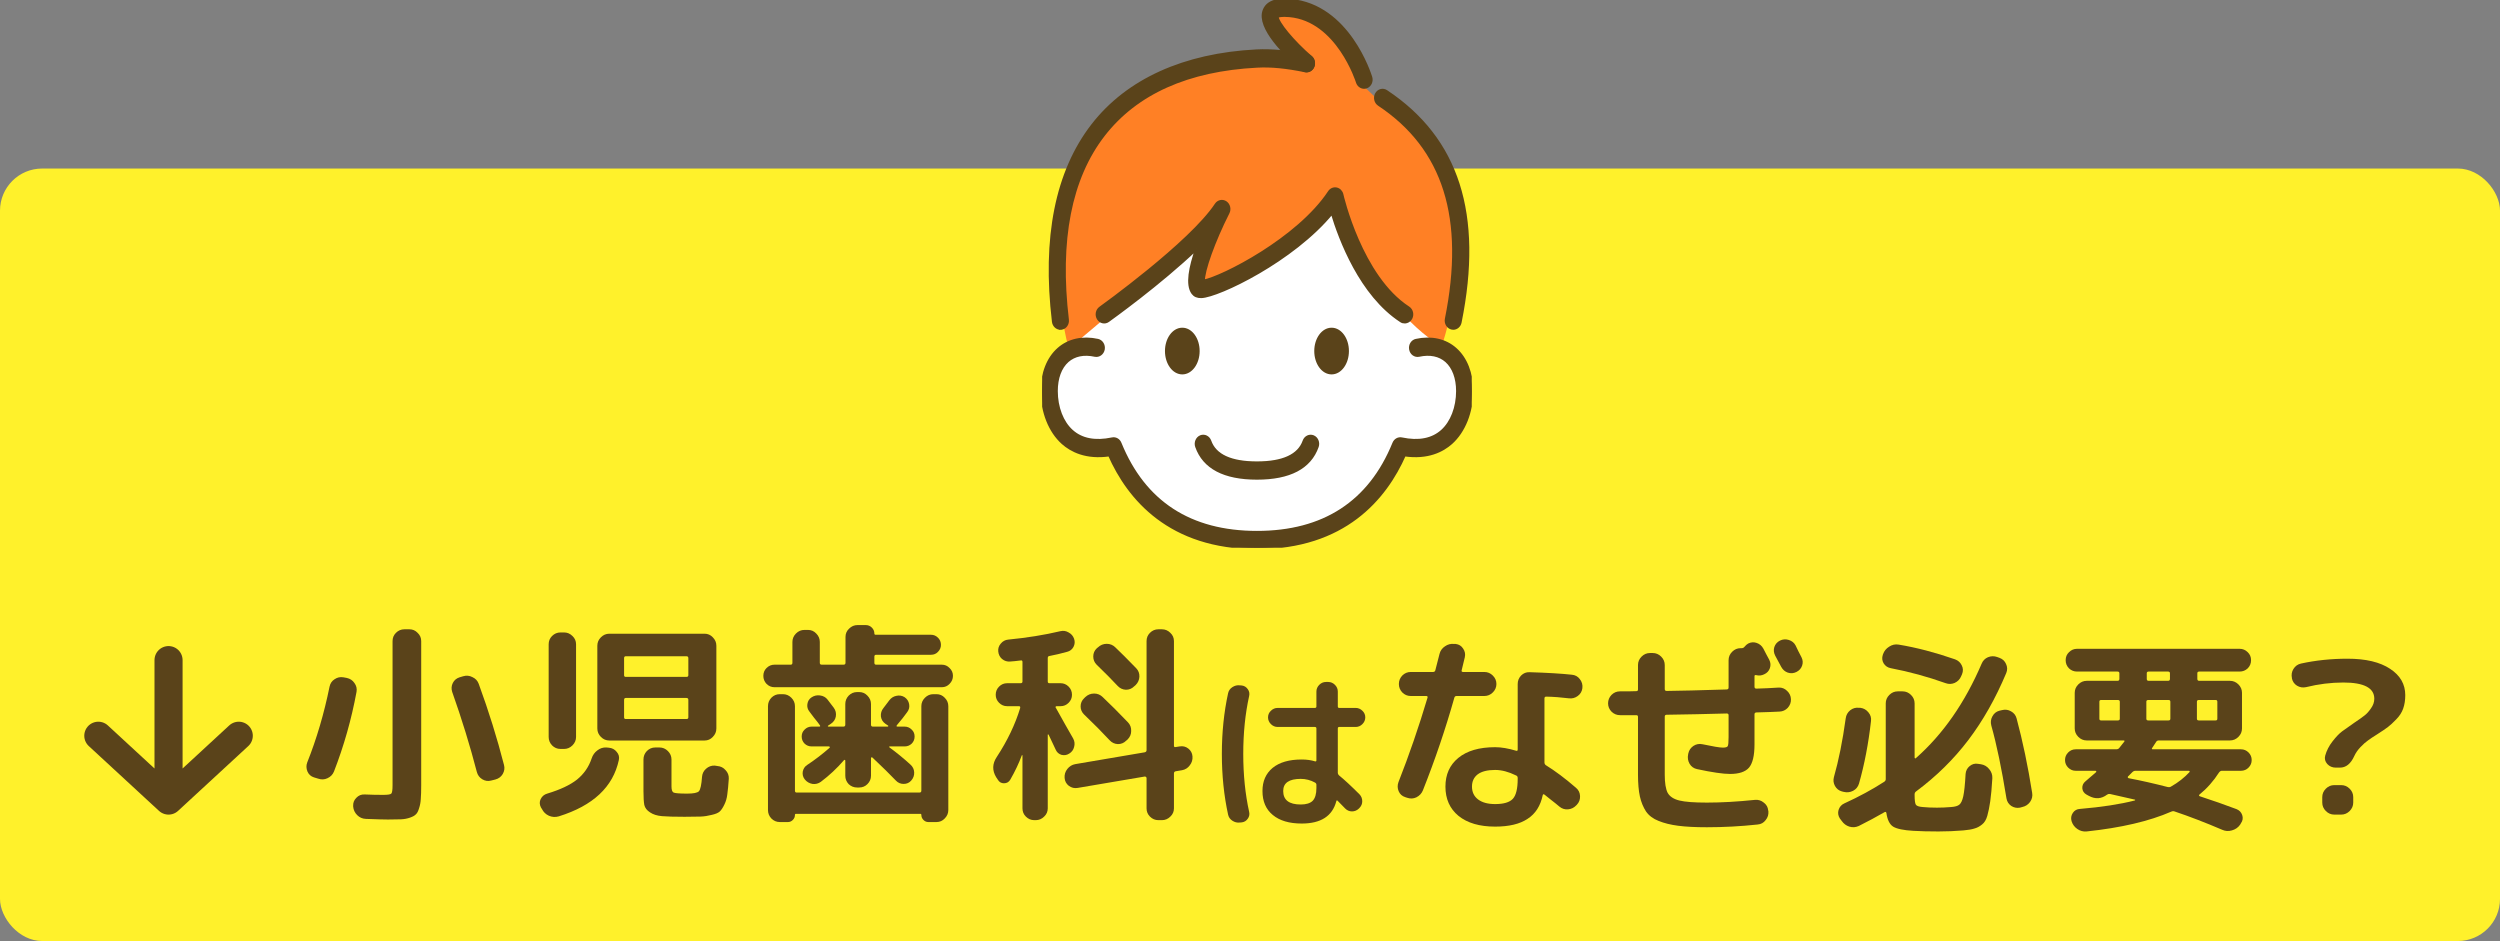 <svg width="178" height="67" viewBox="0 0 178 67" fill="none" xmlns="http://www.w3.org/2000/svg">
<rect x="0" y="0" width="178" height="67" fill="#808080" stroke="none"/>
<rect y="12" width="178" height="55" rx="3" fill="#FFF12B"/>
<path d="M79.58 48.84C79.17 48.4 78.67 47.895 78.08 47.325C77.92 47.165 77.84 46.97 77.84 46.74C77.84 46.51 77.925 46.315 78.095 46.155L78.17 46.095C78.35 45.925 78.56 45.84 78.8 45.84C79.04 45.84 79.245 45.925 79.415 46.095C79.775 46.435 80.27 46.93 80.9 47.58C81.06 47.75 81.135 47.95 81.125 48.18C81.115 48.41 81.025 48.61 80.855 48.78L80.75 48.87C80.59 49.03 80.395 49.11 80.165 49.11C79.935 49.1 79.74 49.01 79.58 48.84ZM77.195 49.71L77.27 49.635C77.45 49.465 77.66 49.38 77.9 49.38C78.14 49.38 78.345 49.465 78.515 49.635C79.035 50.125 79.635 50.725 80.315 51.435C80.475 51.605 80.55 51.81 80.54 52.05C80.54 52.28 80.455 52.48 80.285 52.65L80.18 52.74C80.02 52.9 79.825 52.98 79.595 52.98C79.365 52.97 79.17 52.88 79.01 52.71C78.49 52.15 77.88 51.535 77.18 50.865C77.02 50.705 76.94 50.515 76.94 50.295C76.94 50.065 77.025 49.87 77.195 49.71ZM83.99 53.145C84.22 53.105 84.425 53.155 84.605 53.295C84.785 53.435 84.885 53.62 84.905 53.85C84.925 54.09 84.86 54.305 84.71 54.495C84.57 54.685 84.385 54.8 84.155 54.84L83.705 54.915C83.625 54.935 83.585 54.985 83.585 55.065V57.555C83.585 57.785 83.5 57.98 83.33 58.14C83.16 58.31 82.96 58.395 82.73 58.395H82.475C82.245 58.395 82.045 58.31 81.875 58.14C81.715 57.98 81.635 57.785 81.635 57.555V55.395C81.635 55.365 81.62 55.34 81.59 55.32C81.56 55.29 81.53 55.28 81.5 55.29L76.73 56.1C76.5 56.14 76.29 56.09 76.1 55.95C75.92 55.81 75.82 55.625 75.8 55.395C75.78 55.155 75.845 54.94 75.995 54.75C76.145 54.56 76.335 54.445 76.565 54.405L81.5 53.565C81.59 53.545 81.635 53.495 81.635 53.415V45.645C81.635 45.415 81.715 45.22 81.875 45.06C82.045 44.89 82.245 44.805 82.475 44.805H82.73C82.96 44.805 83.16 44.89 83.33 45.06C83.5 45.22 83.585 45.415 83.585 45.645V53.085C83.585 53.175 83.625 53.21 83.705 53.19L83.99 53.145ZM71.045 55.515L70.925 55.335C70.635 54.855 70.65 54.375 70.97 53.895C71.73 52.735 72.285 51.575 72.635 50.415C72.655 50.325 72.625 50.28 72.545 50.28H71.705C71.485 50.28 71.295 50.2 71.135 50.04C70.975 49.88 70.895 49.69 70.895 49.47C70.895 49.24 70.975 49.045 71.135 48.885C71.295 48.725 71.485 48.645 71.705 48.645H72.665C72.755 48.645 72.8 48.605 72.8 48.525V47.13C72.8 47.04 72.755 47.005 72.665 47.025C72.355 47.065 72.11 47.09 71.93 47.1C71.71 47.12 71.515 47.06 71.345 46.92C71.185 46.78 71.095 46.6 71.075 46.38C71.055 46.17 71.115 45.985 71.255 45.825C71.395 45.655 71.57 45.56 71.78 45.54C73.12 45.41 74.36 45.21 75.5 44.94C75.71 44.89 75.905 44.92 76.085 45.03C76.275 45.13 76.405 45.28 76.475 45.48C76.545 45.68 76.53 45.875 76.43 46.065C76.33 46.245 76.18 46.36 75.98 46.41C75.55 46.53 75.125 46.63 74.705 46.71C74.635 46.72 74.6 46.77 74.6 46.86V48.525C74.6 48.605 74.64 48.645 74.72 48.645H75.515C75.735 48.645 75.925 48.725 76.085 48.885C76.245 49.045 76.325 49.24 76.325 49.47C76.325 49.69 76.245 49.88 76.085 50.04C75.925 50.2 75.735 50.28 75.515 50.28H75.23C75.2 50.28 75.175 50.295 75.155 50.325C75.145 50.345 75.15 50.365 75.17 50.385C75.34 50.685 75.575 51.105 75.875 51.645C76.175 52.175 76.355 52.49 76.415 52.59C76.515 52.78 76.535 52.98 76.475 53.19C76.425 53.39 76.31 53.545 76.13 53.655C75.96 53.765 75.775 53.795 75.575 53.745C75.385 53.685 75.25 53.565 75.17 53.385C74.95 52.905 74.78 52.545 74.66 52.305C74.65 52.295 74.635 52.29 74.615 52.29C74.605 52.29 74.6 52.295 74.6 52.305V57.555C74.6 57.785 74.515 57.98 74.345 58.14C74.175 58.31 73.975 58.395 73.745 58.395H73.64C73.41 58.395 73.21 58.31 73.04 58.14C72.88 57.98 72.8 57.785 72.8 57.555V53.775C72.79 53.765 72.775 53.765 72.755 53.775C72.545 54.345 72.27 54.925 71.93 55.515C71.83 55.685 71.68 55.77 71.48 55.77C71.29 55.77 71.145 55.685 71.045 55.515Z" fill="#5A431A"/>
<path d="M55.145 48.93C54.925 48.93 54.735 48.85 54.575 48.69C54.425 48.53 54.35 48.34 54.35 48.12C54.35 47.9 54.425 47.715 54.575 47.565C54.735 47.405 54.925 47.325 55.145 47.325H56.3C56.38 47.325 56.42 47.28 56.42 47.19V45.705C56.42 45.475 56.505 45.275 56.675 45.105C56.845 44.935 57.045 44.85 57.275 44.85H57.53C57.76 44.85 57.955 44.935 58.115 45.105C58.285 45.275 58.37 45.475 58.37 45.705V47.19C58.37 47.28 58.415 47.325 58.505 47.325H60.065C60.155 47.325 60.2 47.28 60.2 47.19V45.345C60.2 45.115 60.285 44.92 60.455 44.76C60.625 44.59 60.825 44.505 61.055 44.505H61.64C61.81 44.505 61.955 44.565 62.075 44.685C62.195 44.805 62.255 44.945 62.255 45.105C62.255 45.165 62.285 45.195 62.345 45.195H66.29C66.48 45.195 66.645 45.265 66.785 45.405C66.925 45.545 66.995 45.715 66.995 45.915C66.995 46.105 66.925 46.27 66.785 46.41C66.655 46.55 66.49 46.62 66.29 46.62H62.375C62.295 46.62 62.255 46.665 62.255 46.755V47.19C62.255 47.28 62.295 47.325 62.375 47.325H67.055C67.275 47.325 67.46 47.405 67.61 47.565C67.77 47.715 67.85 47.9 67.85 48.12C67.85 48.34 67.77 48.53 67.61 48.69C67.46 48.85 67.275 48.93 67.055 48.93H55.145ZM55.745 49.425C55.975 49.425 56.175 49.51 56.345 49.68C56.515 49.85 56.6 50.05 56.6 50.28V56.295C56.6 56.385 56.64 56.43 56.72 56.43H65.465C65.555 56.43 65.6 56.385 65.6 56.295V50.28C65.6 50.05 65.685 49.85 65.855 49.68C66.025 49.51 66.225 49.425 66.455 49.425H66.68C66.91 49.425 67.105 49.51 67.265 49.68C67.435 49.85 67.52 50.05 67.52 50.28V57.675C67.52 57.905 67.435 58.105 67.265 58.275C67.105 58.445 66.91 58.53 66.68 58.53H66.095C65.965 58.53 65.85 58.48 65.75 58.38C65.65 58.28 65.6 58.16 65.6 58.02C65.6 57.97 65.575 57.945 65.525 57.945H56.675C56.625 57.945 56.6 57.97 56.6 58.02C56.6 58.16 56.55 58.28 56.45 58.38C56.35 58.48 56.235 58.53 56.105 58.53H55.52C55.29 58.53 55.09 58.445 54.92 58.275C54.76 58.105 54.68 57.905 54.68 57.675V50.28C54.68 50.05 54.76 49.85 54.92 49.68C55.09 49.51 55.29 49.425 55.52 49.425H55.745ZM58.325 51.735C58.405 51.735 58.42 51.7 58.37 51.63C58.28 51.5 58.14 51.32 57.95 51.09C57.77 50.85 57.665 50.71 57.635 50.67C57.505 50.51 57.455 50.33 57.485 50.13C57.515 49.92 57.615 49.76 57.785 49.65C57.965 49.53 58.165 49.485 58.385 49.515C58.615 49.545 58.795 49.645 58.925 49.815C58.985 49.885 59.065 49.99 59.165 50.13C59.275 50.27 59.34 50.355 59.36 50.385C59.5 50.575 59.55 50.785 59.51 51.015C59.47 51.235 59.35 51.41 59.15 51.54L58.97 51.66C58.95 51.67 58.94 51.685 58.94 51.705C58.95 51.725 58.965 51.735 58.985 51.735H60.05C60.14 51.735 60.185 51.69 60.185 51.6V50.13C60.185 49.9 60.265 49.7 60.425 49.53C60.595 49.36 60.795 49.275 61.025 49.275H61.175C61.405 49.275 61.6 49.36 61.76 49.53C61.93 49.7 62.015 49.9 62.015 50.13V51.6C62.015 51.69 62.06 51.735 62.15 51.735H63.2C63.22 51.735 63.235 51.725 63.245 51.705C63.255 51.685 63.25 51.67 63.23 51.66L63.05 51.54C62.86 51.41 62.75 51.235 62.72 51.015C62.7 50.785 62.76 50.585 62.9 50.415C62.92 50.385 63.06 50.2 63.32 49.86C63.45 49.69 63.615 49.585 63.815 49.545C64.025 49.495 64.22 49.525 64.4 49.635C64.58 49.755 64.69 49.92 64.73 50.13C64.77 50.34 64.725 50.53 64.595 50.7C64.405 50.97 64.16 51.28 63.86 51.63C63.81 51.7 63.825 51.735 63.905 51.735H64.415C64.605 51.735 64.77 51.805 64.91 51.945C65.05 52.075 65.12 52.24 65.12 52.44C65.12 52.64 65.05 52.81 64.91 52.95C64.77 53.08 64.605 53.145 64.415 53.145H63.35C63.33 53.145 63.315 53.155 63.305 53.175C63.305 53.185 63.315 53.2 63.335 53.22C63.855 53.6 64.35 54.005 64.82 54.435C64.99 54.585 65.08 54.77 65.09 54.99C65.1 55.21 65.03 55.405 64.88 55.575C64.74 55.735 64.56 55.815 64.34 55.815C64.12 55.815 63.935 55.735 63.785 55.575C63.385 55.155 62.83 54.61 62.12 53.94C62.1 53.92 62.075 53.915 62.045 53.925C62.025 53.935 62.015 53.95 62.015 53.97V55.23C62.015 55.46 61.93 55.66 61.76 55.83C61.6 55.99 61.405 56.07 61.175 56.07H61.025C60.795 56.07 60.595 55.99 60.425 55.83C60.265 55.66 60.185 55.46 60.185 55.23V54.15C60.185 54.13 60.17 54.115 60.14 54.105C60.12 54.095 60.105 54.1 60.095 54.12C59.595 54.7 59.045 55.215 58.445 55.665C58.265 55.795 58.065 55.845 57.845 55.815C57.625 55.775 57.445 55.67 57.305 55.5C57.175 55.34 57.125 55.155 57.155 54.945C57.195 54.735 57.3 54.575 57.47 54.465C58.03 54.095 58.565 53.685 59.075 53.235C59.095 53.195 59.08 53.165 59.03 53.145H57.785C57.595 53.145 57.43 53.08 57.29 52.95C57.15 52.81 57.08 52.64 57.08 52.44C57.08 52.24 57.15 52.075 57.29 51.945C57.43 51.805 57.595 51.735 57.785 51.735H58.325Z" fill="#5A431A"/>
<path d="M38.585 57.6L38.51 57.48C38.41 57.28 38.405 57.085 38.495 56.895C38.595 56.695 38.75 56.565 38.96 56.505C39.89 56.225 40.6 55.89 41.09 55.5C41.58 55.1 41.925 54.6 42.125 54C42.205 53.76 42.34 53.57 42.53 53.43C42.72 53.28 42.93 53.21 43.16 53.22L43.34 53.235C43.58 53.255 43.77 53.355 43.91 53.535C44.06 53.705 44.11 53.9 44.06 54.12C43.65 56.03 42.225 57.365 39.785 58.125C39.545 58.195 39.31 58.18 39.08 58.08C38.86 57.98 38.695 57.82 38.585 57.6ZM51.08 54.54C51.32 54.56 51.515 54.66 51.665 54.84C51.825 55.01 51.9 55.21 51.89 55.44C51.86 55.9 51.825 56.27 51.785 56.55C51.755 56.82 51.685 57.065 51.575 57.285C51.465 57.515 51.355 57.68 51.245 57.78C51.135 57.88 50.945 57.96 50.675 58.02C50.405 58.09 50.14 58.13 49.88 58.14C49.62 58.15 49.24 58.155 48.74 58.155C48.02 58.155 47.485 58.14 47.135 58.11C46.785 58.08 46.5 57.99 46.28 57.84C46.06 57.7 45.925 57.525 45.875 57.315C45.835 57.105 45.815 56.78 45.815 56.34V54.075C45.815 53.845 45.895 53.645 46.055 53.475C46.225 53.305 46.425 53.22 46.655 53.22H46.955C47.185 53.22 47.385 53.305 47.555 53.475C47.725 53.645 47.81 53.845 47.81 54.075V55.995C47.81 56.235 47.86 56.38 47.96 56.43C48.07 56.48 48.395 56.505 48.935 56.505C49.375 56.505 49.65 56.45 49.76 56.34C49.87 56.22 49.945 55.875 49.985 55.305C50.005 55.075 50.1 54.885 50.27 54.735C50.45 54.575 50.655 54.5 50.885 54.51L51.08 54.54ZM39.905 45.03H40.16C40.39 45.03 40.59 45.115 40.76 45.285C40.93 45.445 41.015 45.64 41.015 45.87V52.47C41.015 52.7 40.93 52.9 40.76 53.07C40.59 53.24 40.39 53.325 40.16 53.325H39.905C39.675 53.325 39.475 53.24 39.305 53.07C39.145 52.9 39.065 52.7 39.065 52.47V45.87C39.065 45.64 39.145 45.445 39.305 45.285C39.475 45.115 39.675 45.03 39.905 45.03ZM51.005 51.87C51.005 52.1 50.92 52.3 50.75 52.47C50.59 52.64 50.395 52.725 50.165 52.725H44.435H43.385C43.155 52.725 42.955 52.64 42.785 52.47C42.615 52.3 42.53 52.1 42.53 51.87V45.975C42.53 45.745 42.615 45.545 42.785 45.375C42.955 45.205 43.155 45.12 43.385 45.12H50.165C50.395 45.12 50.59 45.205 50.75 45.375C50.92 45.545 51.005 45.745 51.005 45.975V51.87ZM49.01 51.075V49.83C49.01 49.74 48.965 49.695 48.875 49.695H44.555C44.475 49.695 44.435 49.74 44.435 49.83V51.075C44.435 51.155 44.475 51.195 44.555 51.195H48.875C48.965 51.195 49.01 51.155 49.01 51.075ZM49.01 48.075V46.86C49.01 46.77 48.965 46.725 48.875 46.725H44.555C44.475 46.725 44.435 46.77 44.435 46.86V48.075C44.435 48.155 44.475 48.195 44.555 48.195H48.875C48.965 48.195 49.01 48.155 49.01 48.075Z" fill="#5A431A"/>
<path d="M29.15 44.805C29.38 44.805 29.575 44.89 29.735 45.06C29.905 45.22 29.99 45.415 29.99 45.645V55.905C29.99 56.315 29.98 56.64 29.96 56.88C29.95 57.11 29.91 57.33 29.84 57.54C29.78 57.75 29.705 57.895 29.615 57.975C29.535 58.065 29.395 58.145 29.195 58.215C28.995 58.285 28.78 58.325 28.55 58.335C28.33 58.345 28.02 58.35 27.62 58.35C27.34 58.35 26.815 58.335 26.045 58.305C25.805 58.295 25.6 58.205 25.43 58.035C25.26 57.865 25.165 57.66 25.145 57.42V57.375C25.135 57.155 25.21 56.965 25.37 56.805C25.53 56.635 25.725 56.555 25.955 56.565C26.405 56.585 26.845 56.595 27.275 56.595C27.605 56.595 27.8 56.565 27.86 56.505C27.92 56.445 27.95 56.245 27.95 55.905V45.645C27.95 45.415 28.03 45.22 28.19 45.06C28.36 44.89 28.56 44.805 28.79 44.805H29.15ZM22.355 55.35C22.135 55.28 21.98 55.14 21.89 54.93C21.8 54.71 21.795 54.495 21.875 54.285C22.545 52.605 23.075 50.805 23.465 48.885C23.515 48.655 23.635 48.48 23.825 48.36C24.015 48.23 24.225 48.185 24.455 48.225L24.695 48.27C24.925 48.32 25.105 48.44 25.235 48.63C25.375 48.82 25.425 49.03 25.385 49.26C25.025 51.21 24.49 53.1 23.78 54.93C23.69 55.15 23.535 55.31 23.315 55.41C23.105 55.51 22.885 55.52 22.655 55.44L22.355 55.35ZM33.95 54.96C33.47 53.11 32.885 51.21 32.195 49.26C32.125 49.04 32.14 48.83 32.24 48.63C32.34 48.43 32.5 48.295 32.72 48.225L32.975 48.15C33.205 48.08 33.425 48.1 33.635 48.21C33.855 48.31 34.005 48.47 34.085 48.69C34.795 50.63 35.395 52.555 35.885 54.465C35.945 54.685 35.915 54.9 35.795 55.11C35.675 55.31 35.5 55.44 35.27 55.5L34.97 55.575C34.75 55.635 34.54 55.605 34.34 55.485C34.14 55.365 34.01 55.19 33.95 54.96Z" fill="#5A431A"/>
<path d="M163.185 48.31V48.28C163.135 48.05 163.17 47.835 163.29 47.635C163.42 47.425 163.6 47.295 163.83 47.245C164.88 47.015 165.985 46.9 167.145 46.9C168.445 46.9 169.455 47.14 170.175 47.62C170.895 48.09 171.255 48.715 171.255 49.495C171.255 49.855 171.205 50.175 171.105 50.455C171.005 50.735 170.84 50.99 170.61 51.22C170.39 51.45 170.195 51.63 170.025 51.76C169.855 51.89 169.605 52.06 169.275 52.27C168.985 52.45 168.76 52.6 168.6 52.72C168.44 52.83 168.26 52.99 168.06 53.2C167.87 53.4 167.725 53.61 167.625 53.83C167.375 54.38 167.035 54.655 166.605 54.655H166.305C166.065 54.655 165.865 54.57 165.705 54.4C165.545 54.22 165.495 54.02 165.555 53.8C165.655 53.44 165.83 53.1 166.08 52.78C166.33 52.46 166.555 52.225 166.755 52.075C166.955 51.925 167.245 51.72 167.625 51.46C167.955 51.24 168.195 51.07 168.345 50.95C168.505 50.83 168.66 50.66 168.81 50.44C168.97 50.22 169.05 49.99 169.05 49.75C169.05 48.98 168.315 48.595 166.845 48.595C165.965 48.595 165.08 48.705 164.19 48.925C163.96 48.975 163.745 48.94 163.545 48.82C163.355 48.7 163.235 48.53 163.185 48.31ZM166.2 55.9H166.695C166.925 55.9 167.125 55.985 167.295 56.155C167.465 56.325 167.55 56.525 167.55 56.755V57.145C167.55 57.375 167.465 57.575 167.295 57.745C167.125 57.915 166.925 58 166.695 58H166.2C165.97 58 165.77 57.915 165.6 57.745C165.43 57.575 165.345 57.375 165.345 57.145V56.755C165.345 56.525 165.43 56.325 165.6 56.155C165.77 55.985 165.97 55.9 166.2 55.9Z" fill="#5A431A"/>
<path d="M150.9 53.245C150.94 53.195 150.995 53.125 151.065 53.035C151.145 52.935 151.205 52.86 151.245 52.81C151.285 52.75 151.27 52.72 151.2 52.72H149.475H148.575C148.345 52.72 148.145 52.635 147.975 52.465C147.805 52.295 147.72 52.095 147.72 51.865V49.33C147.72 49.1 147.805 48.9 147.975 48.73C148.145 48.56 148.345 48.475 148.575 48.475H150.765C150.855 48.475 150.9 48.43 150.9 48.34V47.935C150.9 47.855 150.855 47.815 150.765 47.815H147.885C147.665 47.815 147.475 47.74 147.315 47.59C147.155 47.43 147.075 47.235 147.075 47.005C147.075 46.775 147.155 46.585 147.315 46.435C147.475 46.275 147.665 46.195 147.885 46.195H159.465C159.685 46.195 159.875 46.275 160.035 46.435C160.195 46.585 160.275 46.775 160.275 47.005C160.275 47.235 160.195 47.43 160.035 47.59C159.875 47.74 159.685 47.815 159.465 47.815H156.585C156.495 47.815 156.45 47.855 156.45 47.935V48.34C156.45 48.43 156.495 48.475 156.585 48.475H158.775C159.005 48.475 159.205 48.56 159.375 48.73C159.545 48.9 159.63 49.1 159.63 49.33V51.865C159.63 52.095 159.545 52.295 159.375 52.465C159.205 52.635 159.005 52.72 158.775 52.72H153.705C153.625 52.72 153.565 52.75 153.525 52.81C153.445 52.94 153.35 53.085 153.24 53.245C153.19 53.315 153.205 53.35 153.285 53.35H159.555C159.765 53.35 159.945 53.425 160.095 53.575C160.245 53.725 160.32 53.905 160.32 54.115C160.32 54.325 160.245 54.505 160.095 54.655C159.945 54.805 159.765 54.88 159.555 54.88H158.19C158.12 54.88 158.055 54.92 157.995 55C157.605 55.61 157.14 56.135 156.6 56.575C156.58 56.585 156.57 56.605 156.57 56.635C156.58 56.665 156.6 56.685 156.63 56.695C157.55 56.995 158.42 57.3 159.24 57.61C159.44 57.69 159.575 57.83 159.645 58.03C159.715 58.24 159.685 58.435 159.555 58.615L159.495 58.72C159.355 58.92 159.16 59.055 158.91 59.125C158.67 59.195 158.44 59.18 158.22 59.08C157.03 58.57 155.9 58.135 154.83 57.775C154.76 57.745 154.68 57.75 154.59 57.79C153.03 58.47 151.02 58.94 148.56 59.2C148.32 59.22 148.1 59.16 147.9 59.02C147.7 58.88 147.565 58.695 147.495 58.465C147.435 58.255 147.465 58.06 147.585 57.88C147.705 57.7 147.875 57.605 148.095 57.595C149.635 57.465 150.935 57.265 151.995 56.995C152.035 56.975 152.04 56.955 152.01 56.935C151.77 56.875 151.175 56.74 150.225 56.53C150.155 56.52 150.09 56.535 150.03 56.575C149.62 56.885 149.185 56.915 148.725 56.665L148.56 56.575C148.38 56.475 148.28 56.325 148.26 56.125C148.25 55.925 148.325 55.76 148.485 55.63C148.815 55.35 149.07 55.13 149.25 54.97C149.27 54.93 149.255 54.9 149.205 54.88H147.795C147.585 54.88 147.405 54.805 147.255 54.655C147.105 54.505 147.03 54.325 147.03 54.115C147.03 53.905 147.105 53.725 147.255 53.575C147.405 53.425 147.585 53.35 147.795 53.35H150.675C150.775 53.35 150.85 53.315 150.9 53.245ZM150.93 51.175V49.96C150.93 49.88 150.885 49.84 150.795 49.84H149.595C149.515 49.84 149.475 49.88 149.475 49.96V51.175C149.475 51.255 149.515 51.295 149.595 51.295H150.795C150.885 51.295 150.93 51.255 150.93 51.175ZM156.42 49.96V51.175C156.42 51.255 156.465 51.295 156.555 51.295H157.755C157.835 51.295 157.875 51.255 157.875 51.175V49.96C157.875 49.88 157.835 49.84 157.755 49.84H156.555C156.465 49.84 156.42 49.88 156.42 49.96ZM152.85 47.935V48.34C152.85 48.43 152.895 48.475 152.985 48.475H154.365C154.455 48.475 154.5 48.43 154.5 48.34V47.935C154.5 47.855 154.455 47.815 154.365 47.815H152.985C152.895 47.815 152.85 47.855 152.85 47.935ZM152.82 49.96V51.175C152.82 51.255 152.865 51.295 152.955 51.295H154.395C154.485 51.295 154.53 51.255 154.53 51.175V49.96C154.53 49.88 154.485 49.84 154.395 49.84H152.955C152.865 49.84 152.82 49.88 152.82 49.96ZM151.515 55.285C151.495 55.305 151.49 55.33 151.5 55.36C151.51 55.38 151.525 55.395 151.545 55.405C152.435 55.575 153.365 55.785 154.335 56.035C154.435 56.055 154.515 56.045 154.575 56.005C155.085 55.715 155.525 55.37 155.895 54.97C155.915 54.95 155.915 54.93 155.895 54.91C155.885 54.89 155.87 54.88 155.85 54.88H152.04C151.96 54.88 151.885 54.915 151.815 54.985L151.515 55.285Z" fill="#5A431A"/>
<path d="M134.625 47.575C134.405 47.535 134.235 47.42 134.115 47.23C134.005 47.04 133.985 46.84 134.055 46.63L134.07 46.585C134.15 46.355 134.295 46.175 134.505 46.045C134.715 45.905 134.94 45.855 135.18 45.895C136.45 46.105 137.79 46.455 139.2 46.945C139.42 47.025 139.58 47.17 139.68 47.38C139.78 47.58 139.785 47.79 139.695 48.01L139.635 48.145C139.545 48.365 139.39 48.525 139.17 48.625C138.96 48.715 138.745 48.72 138.525 48.64C137.235 48.18 135.935 47.825 134.625 47.575ZM131.145 56.35C130.925 56.29 130.76 56.16 130.65 55.96C130.54 55.76 130.515 55.55 130.575 55.33C130.915 54.14 131.195 52.745 131.415 51.145C131.445 50.915 131.55 50.725 131.73 50.575C131.92 50.425 132.13 50.365 132.36 50.395H132.45C132.69 50.425 132.885 50.535 133.035 50.725C133.185 50.905 133.245 51.11 133.215 51.34C133.035 52.94 132.75 54.425 132.36 55.795C132.29 56.025 132.15 56.195 131.94 56.305C131.73 56.415 131.505 56.44 131.265 56.38L131.145 56.35ZM141.855 55.405C141.815 56.085 141.765 56.635 141.705 57.055C141.645 57.465 141.575 57.81 141.495 58.09C141.415 58.37 141.29 58.575 141.12 58.705C140.95 58.845 140.77 58.94 140.58 58.99C140.4 59.05 140.14 59.095 139.8 59.125C139.2 59.175 138.605 59.2 138.015 59.2C137.335 59.2 136.74 59.185 136.23 59.155C135.53 59.115 135.05 59.015 134.79 58.855C134.54 58.695 134.38 58.37 134.31 57.88C134.29 57.81 134.25 57.79 134.19 57.82C133.6 58.16 132.985 58.49 132.345 58.81C132.125 58.91 131.9 58.925 131.67 58.855C131.45 58.785 131.27 58.65 131.13 58.45L130.995 58.27C130.875 58.08 130.845 57.88 130.905 57.67C130.975 57.45 131.11 57.295 131.31 57.205C132.36 56.725 133.31 56.21 134.16 55.66C134.23 55.61 134.265 55.55 134.265 55.48V50.08C134.265 49.85 134.35 49.65 134.52 49.48C134.69 49.31 134.89 49.225 135.12 49.225H135.465C135.695 49.225 135.895 49.31 136.065 49.48C136.235 49.65 136.32 49.85 136.32 50.08V53.935C136.32 53.955 136.33 53.975 136.35 53.995C136.38 54.005 136.4 54 136.41 53.98C138.34 52.28 139.9 50.04 141.09 47.26C141.18 47.04 141.33 46.885 141.54 46.795C141.76 46.705 141.98 46.7 142.2 46.78L142.365 46.84C142.585 46.92 142.74 47.065 142.83 47.275C142.93 47.485 142.935 47.7 142.845 47.92C142.085 49.73 141.185 51.32 140.145 52.69C139.105 54.06 137.865 55.28 136.425 56.35C136.355 56.4 136.32 56.47 136.32 56.56V56.605C136.32 56.975 136.35 57.205 136.41 57.295C136.47 57.385 136.63 57.44 136.89 57.46C137.19 57.49 137.53 57.505 137.91 57.505C138.23 57.505 138.57 57.49 138.93 57.46C139.2 57.44 139.39 57.385 139.5 57.295C139.62 57.205 139.715 57.005 139.785 56.695C139.855 56.375 139.91 55.845 139.95 55.105C139.97 54.875 140.065 54.69 140.235 54.55C140.415 54.4 140.615 54.345 140.835 54.385L141.045 54.415C141.285 54.455 141.48 54.57 141.63 54.76C141.79 54.95 141.865 55.165 141.855 55.405ZM142.545 50.56C142.775 50.5 142.99 50.53 143.19 50.65C143.39 50.76 143.52 50.925 143.58 51.145C144.02 52.785 144.39 54.555 144.69 56.455C144.73 56.685 144.68 56.9 144.54 57.1C144.4 57.29 144.215 57.41 143.985 57.46L143.82 57.505C143.6 57.545 143.395 57.505 143.205 57.385C143.015 57.255 142.9 57.075 142.86 56.845C142.52 54.735 142.16 53.005 141.78 51.655C141.72 51.425 141.745 51.21 141.855 51.01C141.965 50.8 142.13 50.665 142.35 50.605L142.545 50.56Z" fill="#5A431A"/>
<path d="M115.35 50.92C115.12 50.92 114.92 50.84 114.75 50.68C114.58 50.51 114.495 50.31 114.495 50.08C114.495 49.85 114.575 49.65 114.735 49.48C114.905 49.31 115.105 49.225 115.335 49.225C115.465 49.225 115.66 49.225 115.92 49.225C116.18 49.215 116.375 49.21 116.505 49.21C116.585 49.21 116.625 49.17 116.625 49.09V47.35C116.625 47.12 116.71 46.92 116.88 46.75C117.05 46.58 117.25 46.495 117.48 46.495H117.675C117.905 46.495 118.105 46.58 118.275 46.75C118.445 46.92 118.53 47.12 118.53 47.35V49.06C118.53 49.15 118.575 49.195 118.665 49.195C119.605 49.185 121.025 49.15 122.925 49.09C123.025 49.09 123.075 49.045 123.075 48.955V47.005C123.075 46.775 123.16 46.575 123.33 46.405C123.5 46.235 123.7 46.15 123.93 46.15H124.005C124.085 46.15 124.15 46.12 124.2 46.06C124.29 45.95 124.38 45.87 124.47 45.82C124.67 45.72 124.87 45.705 125.07 45.775C125.28 45.845 125.44 45.98 125.55 46.18C125.6 46.27 125.67 46.405 125.76 46.585C125.85 46.755 125.92 46.885 125.97 46.975C126.07 47.175 126.085 47.375 126.015 47.575C125.945 47.775 125.81 47.92 125.61 48.01C125.43 48.1 125.24 48.12 125.04 48.07C124.96 48.05 124.92 48.075 124.92 48.145V48.895C124.92 48.985 124.965 49.03 125.055 49.03C125.235 49.03 125.5 49.02 125.85 49C126.2 48.98 126.465 48.965 126.645 48.955C126.875 48.945 127.075 49.025 127.245 49.195C127.415 49.355 127.505 49.55 127.515 49.78C127.525 50.01 127.45 50.215 127.29 50.395C127.13 50.565 126.935 50.655 126.705 50.665C126.355 50.685 125.81 50.705 125.07 50.725C124.97 50.725 124.92 50.77 124.92 50.86V53.005C124.92 53.795 124.79 54.345 124.53 54.655C124.27 54.955 123.82 55.105 123.18 55.105C122.68 55.105 121.895 54.99 120.825 54.76C120.595 54.71 120.42 54.585 120.3 54.385C120.18 54.175 120.145 53.95 120.195 53.71L120.21 53.635C120.26 53.415 120.38 53.24 120.57 53.11C120.77 52.98 120.985 52.94 121.215 52.99C121.965 53.15 122.45 53.23 122.67 53.23C122.86 53.23 122.975 53.195 123.015 53.125C123.055 53.055 123.075 52.84 123.075 52.48V50.92C123.075 50.84 123.03 50.8 122.94 50.8C121.51 50.84 120.085 50.87 118.665 50.89C118.575 50.89 118.53 50.935 118.53 51.025V55.15C118.53 55.75 118.6 56.185 118.74 56.455C118.89 56.715 119.165 56.895 119.565 56.995C119.965 57.095 120.62 57.145 121.53 57.145C122.57 57.145 123.715 57.08 124.965 56.95C125.195 56.93 125.4 56.995 125.58 57.145C125.77 57.285 125.875 57.47 125.895 57.7L125.91 57.76C125.93 58 125.865 58.21 125.715 58.39C125.575 58.58 125.385 58.685 125.145 58.705C123.945 58.835 122.74 58.9 121.53 58.9C120.71 58.9 120.03 58.865 119.49 58.795C118.95 58.725 118.485 58.61 118.095 58.45C117.705 58.3 117.405 58.075 117.195 57.775C116.995 57.465 116.85 57.11 116.76 56.71C116.67 56.3 116.625 55.78 116.625 55.15V51.04C116.625 50.96 116.585 50.92 116.505 50.92H115.35ZM127.845 45.955C127.895 46.055 127.965 46.2 128.055 46.39C128.155 46.58 128.225 46.715 128.265 46.795C128.365 46.995 128.38 47.195 128.31 47.395C128.24 47.595 128.105 47.745 127.905 47.845C127.705 47.945 127.5 47.96 127.29 47.89C127.09 47.82 126.935 47.685 126.825 47.485C126.735 47.305 126.59 47.035 126.39 46.675C126.29 46.475 126.27 46.275 126.33 46.075C126.4 45.865 126.535 45.71 126.735 45.61C126.935 45.51 127.145 45.495 127.365 45.565C127.585 45.635 127.745 45.765 127.845 45.955Z" fill="#5A431A"/>
<path d="M108.06 55.45V55.39C108.06 55.3 108.02 55.24 107.94 55.21C107.41 54.95 106.915 54.82 106.455 54.82C105.905 54.82 105.49 54.925 105.21 55.135C104.94 55.345 104.805 55.635 104.805 56.005C104.805 56.395 104.95 56.7 105.24 56.92C105.53 57.14 105.935 57.25 106.455 57.25C107.065 57.25 107.485 57.125 107.715 56.875C107.945 56.625 108.06 56.15 108.06 55.45ZM111.915 48.04C112.155 48.06 112.345 48.165 112.485 48.355C112.635 48.545 112.695 48.76 112.665 49C112.635 49.23 112.525 49.415 112.335 49.555C112.145 49.695 111.935 49.75 111.705 49.72C111.145 49.65 110.605 49.61 110.085 49.6C110.005 49.6 109.965 49.645 109.965 49.735V54.28C109.965 54.36 109.995 54.425 110.055 54.475C110.735 54.895 111.455 55.435 112.215 56.095C112.395 56.245 112.49 56.44 112.5 56.68C112.51 56.92 112.435 57.125 112.275 57.295L112.23 57.34C112.07 57.51 111.875 57.605 111.645 57.625C111.415 57.645 111.21 57.58 111.03 57.43C110.88 57.3 110.675 57.135 110.415 56.935C110.155 56.725 110.005 56.605 109.965 56.575C109.905 56.535 109.865 56.545 109.845 56.605C109.685 57.375 109.325 57.94 108.765 58.3C108.215 58.67 107.445 58.855 106.455 58.855C105.345 58.855 104.475 58.6 103.845 58.09C103.225 57.58 102.915 56.885 102.915 56.005C102.915 55.145 103.22 54.465 103.83 53.965C104.45 53.455 105.325 53.2 106.455 53.2C106.895 53.2 107.395 53.285 107.955 53.455C108.025 53.475 108.06 53.445 108.06 53.365V48.7C108.06 48.47 108.14 48.27 108.3 48.1C108.47 47.93 108.67 47.85 108.9 47.86C110.18 47.9 111.185 47.96 111.915 48.04ZM100.05 56.755C99.83 56.685 99.675 56.545 99.585 56.335C99.495 56.125 99.49 55.91 99.57 55.69C100.33 53.76 101.02 51.755 101.64 49.675C101.66 49.595 101.63 49.555 101.55 49.555H100.44C100.21 49.555 100.01 49.47 99.84 49.3C99.68 49.13 99.6 48.93 99.6 48.7C99.6 48.47 99.68 48.27 99.84 48.1C100.01 47.93 100.21 47.845 100.44 47.845H102.03C102.12 47.845 102.175 47.805 102.195 47.725C102.235 47.595 102.285 47.4 102.345 47.14C102.405 46.88 102.455 46.685 102.495 46.555C102.555 46.325 102.685 46.145 102.885 46.015C103.085 45.875 103.305 45.82 103.545 45.85H103.65C103.88 45.88 104.055 45.99 104.175 46.18C104.305 46.37 104.345 46.575 104.295 46.795C104.195 47.215 104.12 47.525 104.07 47.725C104.05 47.805 104.085 47.845 104.175 47.845H105.69C105.92 47.845 106.12 47.93 106.29 48.1C106.46 48.27 106.545 48.47 106.545 48.7C106.545 48.93 106.46 49.13 106.29 49.3C106.12 49.47 105.92 49.555 105.69 49.555H103.71C103.62 49.555 103.565 49.6 103.545 49.69C102.925 51.89 102.18 54.085 101.31 56.275C101.22 56.495 101.065 56.66 100.845 56.77C100.635 56.87 100.415 56.88 100.185 56.8L100.05 56.755Z" fill="#5A431A"/>
<path d="M92.612 55.456C91.78 55.456 91.364 55.744 91.364 56.32C91.364 56.96 91.78 57.28 92.612 57.28C93.004 57.28 93.288 57.192 93.464 57.016C93.64 56.832 93.728 56.532 93.728 56.116V55.876C93.728 55.812 93.696 55.76 93.632 55.72C93.312 55.544 92.972 55.456 92.612 55.456ZM92.684 58.636C91.796 58.636 91.108 58.432 90.62 58.024C90.132 57.624 89.888 57.056 89.888 56.32C89.888 55.624 90.128 55.076 90.608 54.676C91.096 54.276 91.788 54.076 92.684 54.076C93.028 54.076 93.344 54.12 93.632 54.208C93.696 54.224 93.728 54.2 93.728 54.136V51.868C93.728 51.796 93.692 51.76 93.62 51.76H90.968C90.784 51.76 90.624 51.692 90.488 51.556C90.352 51.42 90.284 51.26 90.284 51.076C90.284 50.892 90.352 50.736 90.488 50.608C90.624 50.472 90.784 50.404 90.968 50.404H93.62C93.692 50.404 93.728 50.368 93.728 50.296V49.24C93.728 49.056 93.796 48.896 93.932 48.76C94.068 48.624 94.228 48.556 94.412 48.556H94.568C94.752 48.556 94.912 48.624 95.048 48.76C95.184 48.896 95.252 49.056 95.252 49.24V50.296C95.252 50.368 95.284 50.404 95.348 50.404H96.524C96.708 50.404 96.868 50.472 97.004 50.608C97.14 50.736 97.208 50.892 97.208 51.076C97.208 51.26 97.14 51.42 97.004 51.556C96.868 51.692 96.708 51.76 96.524 51.76H95.348C95.284 51.76 95.252 51.796 95.252 51.868V55.036C95.252 55.092 95.28 55.148 95.336 55.204C95.704 55.5 96.192 55.952 96.8 56.56C96.928 56.696 96.992 56.86 96.992 57.052C96.992 57.236 96.924 57.396 96.788 57.532L96.74 57.58C96.604 57.708 96.444 57.772 96.26 57.772C96.076 57.772 95.916 57.704 95.78 57.568C95.652 57.432 95.472 57.248 95.24 57.016C95.192 56.968 95.16 56.98 95.144 57.052C94.864 58.108 94.044 58.636 92.684 58.636ZM88.28 58.564C88.088 58.588 87.908 58.544 87.74 58.432C87.58 58.328 87.48 58.184 87.44 58C87.144 56.648 86.996 55.208 86.996 53.68C86.996 52.152 87.144 50.712 87.44 49.36C87.48 49.176 87.58 49.032 87.74 48.928C87.908 48.816 88.088 48.772 88.28 48.796L88.424 48.808C88.6 48.832 88.74 48.92 88.844 49.072C88.948 49.216 88.98 49.376 88.94 49.552C88.66 50.816 88.52 52.192 88.52 53.68C88.52 55.168 88.66 56.544 88.94 57.808C88.98 57.984 88.948 58.144 88.844 58.288C88.74 58.44 88.6 58.528 88.424 58.552L88.28 58.564Z" fill="#5A431A"/>
<path d="M17 52.385L12 57L7 52.385M12 56.359L12 47" stroke="#5A431A" stroke-width="2" stroke-linecap="round" stroke-linejoin="round"/>
<mask id="mask0_2282_193" style="mask-type:alpha" maskUnits="userSpaceOnUse" x="70" y="0" width="39" height="39">
<rect x="70" width="39" height="39" fill="#D9D9D9"/>
</mask>
<g mask="url(#mask0_2282_193)">
</g>
<g clip-path="url(#clip0_2282_193)">
<path d="M102.976 22.647C104.423 15.475 102.852 10.478 98.174 7.372C98.081 7.309 96.691 5.938 96.643 5.777C96.631 5.733 95.249 1.36 91.811 1.048C91.215 0.993 90.998 1.078 90.937 1.111C90.942 1.549 92.064 2.903 93.339 4.006C93.347 4.012 93.349 4.02 93.357 4.025C93.37 4.039 93.385 4.053 93.395 4.066C93.405 4.08 93.415 4.091 93.425 4.105C93.435 4.118 93.443 4.135 93.453 4.148C93.46 4.165 93.471 4.178 93.476 4.195C93.483 4.211 93.488 4.228 93.496 4.244C93.501 4.261 93.506 4.277 93.511 4.293C93.516 4.31 93.519 4.329 93.521 4.345C93.524 4.362 93.526 4.381 93.526 4.397C93.526 4.414 93.526 4.433 93.526 4.449C93.526 4.469 93.526 4.488 93.521 4.507C93.521 4.515 93.521 4.523 93.521 4.534C93.521 4.542 93.516 4.548 93.516 4.556C93.511 4.575 93.506 4.594 93.501 4.614C93.496 4.63 93.491 4.646 93.483 4.663C93.476 4.679 93.468 4.693 93.46 4.709C93.45 4.726 93.44 4.742 93.43 4.759C93.425 4.764 93.423 4.772 93.42 4.778C93.415 4.786 93.41 4.789 93.402 4.797C93.39 4.813 93.377 4.827 93.362 4.841C93.352 4.852 93.339 4.863 93.329 4.871C93.314 4.882 93.299 4.893 93.284 4.904C93.271 4.912 93.258 4.92 93.246 4.926C93.228 4.934 93.21 4.942 93.193 4.95C93.18 4.956 93.168 4.958 93.155 4.964C93.137 4.969 93.117 4.975 93.097 4.978C93.084 4.978 93.072 4.98 93.056 4.983C93.039 4.983 93.021 4.983 93.001 4.983C92.983 4.983 92.968 4.983 92.953 4.978C92.945 4.978 92.935 4.978 92.927 4.978C91.553 4.698 90.498 4.597 89.507 4.649C84.572 4.901 80.889 6.551 78.565 9.553C76.191 12.62 75.327 17.043 75.999 22.699C76.009 22.789 75.999 22.877 75.968 22.959C76.029 23.517 76.097 24.007 76.17 24.3C76.759 24.062 77.436 24.012 78.156 24.168C78.428 24.229 78.605 24.516 78.552 24.814C78.497 25.11 78.231 25.301 77.959 25.244C77.168 25.071 76.491 25.211 76.001 25.643C75.488 26.098 75.208 26.858 75.208 27.786C75.208 28.954 75.62 30.019 76.309 30.635C77.006 31.259 77.976 31.442 79.186 31.187C79.419 31.138 79.651 31.269 79.745 31.505C81.455 35.713 84.733 37.845 89.49 37.845C94.246 37.845 97.525 35.711 99.235 31.505C99.331 31.269 99.563 31.138 99.793 31.187C101.006 31.442 101.973 31.256 102.67 30.635C103.36 30.019 103.771 28.954 103.771 27.786C103.771 26.858 103.489 26.098 102.978 25.643C102.488 25.211 101.814 25.071 101.021 25.244C100.745 25.301 100.48 25.112 100.425 24.814C100.369 24.519 100.546 24.229 100.821 24.168C101.483 24.023 102.109 24.053 102.663 24.242C102.753 23.873 102.86 23.361 102.963 22.841C102.956 22.781 102.956 22.715 102.968 22.652L102.976 22.647ZM84.18 26.489C83.556 26.489 83.049 25.791 83.049 24.929C83.049 24.067 83.554 23.369 84.18 23.369C84.806 23.369 85.312 24.067 85.312 24.929C85.312 25.791 84.806 26.489 84.18 26.489ZM93.791 31.729C93.266 33.226 91.821 33.984 89.495 33.984C87.168 33.984 85.724 33.226 85.198 31.729C85.1 31.447 85.231 31.13 85.491 31.023C85.751 30.916 86.044 31.059 86.143 31.341C86.504 32.37 87.631 32.889 89.495 32.889C91.359 32.889 92.486 32.367 92.847 31.341C92.945 31.059 93.238 30.916 93.498 31.023C93.758 31.13 93.89 31.447 93.791 31.729ZM94.809 26.489C94.185 26.489 93.678 25.791 93.678 24.929C93.678 24.067 94.183 23.369 94.809 23.369C95.436 23.369 95.941 24.067 95.941 24.929C95.941 25.791 95.436 26.489 94.809 26.489ZM100.45 22.598C100.354 22.767 100.187 22.863 100.015 22.863C99.927 22.863 99.836 22.838 99.755 22.784C96.891 20.923 95.41 16.966 94.842 15.081C92.061 18.477 86.739 21.016 85.537 21.054C85.261 21.062 85.062 20.978 84.928 20.797C84.491 20.211 84.738 18.95 85.208 17.62C82.614 20.105 79.095 22.628 78.896 22.77C78.663 22.937 78.35 22.866 78.196 22.614C78.042 22.362 78.108 22.023 78.34 21.856C78.403 21.809 84.774 17.242 86.587 14.495C86.744 14.26 87.04 14.197 87.267 14.35C87.494 14.503 87.57 14.823 87.441 15.075C86.416 17.103 85.66 19.229 85.688 19.943C87.024 19.7 92.442 16.944 94.648 13.6C94.764 13.425 94.961 13.34 95.155 13.381C95.35 13.422 95.504 13.581 95.549 13.789C95.562 13.846 96.888 19.642 100.278 21.845C100.518 22.001 100.594 22.338 100.452 22.595L100.45 22.598Z" fill="white"/>
<path d="M96.977 6.026C96.977 6.026 94.564 -1.114 90.851 0.747C90.851 0.747 89.553 1.601 92.892 4.316C92.892 4.316 80.409 2.455 76.928 11.959C76.928 11.959 74.145 17.286 76.092 24.828C76.092 24.828 87.184 15.576 87.229 14.925C87.229 14.925 84.908 17.992 85.373 20.455C85.373 20.455 93.493 18.343 94.84 13.819C94.84 13.819 97.578 21.561 102.638 24.677C102.638 24.677 105.84 15.677 101.617 10.451L96.977 6.026Z" fill="#FF8025"/>
<path d="M89.495 39C83.286 39 80.361 35.495 78.989 32.392C77.324 32.635 76.271 32.074 75.67 31.538C74.751 30.717 74.2 29.335 74.2 27.844C74.2 26.582 74.614 25.52 75.364 24.855C76.084 24.215 77.079 23.993 78.16 24.229C78.433 24.289 78.61 24.576 78.557 24.872C78.501 25.167 78.236 25.359 77.963 25.302C77.173 25.129 76.496 25.269 76.006 25.701C75.493 26.155 75.213 26.916 75.213 27.844C75.213 29.012 75.624 30.077 76.314 30.692C77.011 31.316 77.981 31.5 79.191 31.245C79.424 31.196 79.656 31.327 79.749 31.562C81.459 35.771 84.738 37.903 89.495 37.903C94.251 37.903 97.53 35.768 99.24 31.562C99.336 31.327 99.568 31.196 99.798 31.245C101.01 31.5 101.978 31.314 102.675 30.692C103.365 30.077 103.776 29.012 103.776 27.844C103.776 26.916 103.493 26.155 102.983 25.701C102.493 25.269 101.819 25.129 101.026 25.302C100.75 25.359 100.485 25.17 100.432 24.872C100.376 24.576 100.553 24.286 100.829 24.229C101.912 23.993 102.905 24.215 103.625 24.855C104.375 25.52 104.789 26.582 104.789 27.844C104.789 29.335 104.239 30.717 103.319 31.538C102.718 32.074 101.665 32.635 100 32.392C98.628 35.495 95.703 39 89.495 39Z" fill="#5A431A" stroke="#5A431A" stroke-width="0.205"/>
<path d="M85.312 24.995C85.312 25.857 84.806 26.555 84.18 26.555C83.553 26.555 83.048 25.857 83.048 24.995C83.048 24.133 83.553 23.435 84.18 23.435C84.806 23.435 85.312 24.133 85.312 24.995Z" fill="#5A431A" stroke="#5A431A" stroke-width="0.205"/>
<path d="M95.941 24.995C95.941 25.857 95.436 26.555 94.809 26.555C94.183 26.555 93.678 25.857 93.678 24.995C93.678 24.133 94.183 23.435 94.809 23.435C95.436 23.435 95.941 24.133 95.941 24.995Z" fill="#5A431A" stroke="#5A431A" stroke-width="0.205"/>
<path d="M103.471 23.378C103.436 23.378 103.398 23.372 103.363 23.364C103.09 23.298 102.918 23.008 102.976 22.713C104.423 15.54 102.852 10.544 98.174 7.438C97.937 7.279 97.861 6.942 98.007 6.685C98.154 6.428 98.465 6.346 98.702 6.505C103.792 9.884 105.515 15.261 103.964 22.948C103.913 23.205 103.704 23.378 103.471 23.378Z" fill="#5A431A" stroke="#5A431A" stroke-width="0.205"/>
<path d="M75.5 23.378C75.25 23.378 75.033 23.175 75 22.902C74.29 16.931 75.23 12.224 77.794 8.913C80.272 5.714 84.306 3.883 89.464 3.621C90.537 3.566 91.664 3.673 93.116 3.968C93.391 4.023 93.571 4.31 93.52 4.606C93.47 4.904 93.205 5.101 92.932 5.044C91.558 4.764 90.502 4.663 89.512 4.715C84.576 4.967 80.893 6.617 78.569 9.619C76.195 12.687 75.331 17.109 76.003 22.765C76.038 23.066 75.844 23.34 75.566 23.378C75.543 23.381 75.523 23.383 75.5 23.383V23.378Z" fill="#5A431A" stroke="#5A431A" stroke-width="0.205"/>
<path d="M89.495 34.05C87.168 34.05 85.723 33.292 85.198 31.795C85.099 31.513 85.231 31.196 85.491 31.089C85.751 30.982 86.044 31.125 86.143 31.406C86.504 32.435 87.63 32.955 89.495 32.955C91.359 32.955 92.485 32.432 92.847 31.406C92.945 31.125 93.238 30.982 93.498 31.089C93.758 31.196 93.89 31.513 93.791 31.795C93.266 33.292 91.821 34.05 89.495 34.05Z" fill="#5A431A" stroke="#5A431A" stroke-width="0.205"/>
<path d="M97.123 6.22C96.911 6.22 96.714 6.075 96.643 5.845C96.63 5.801 95.249 1.429 91.811 1.117C91.215 1.062 90.997 1.147 90.937 1.179C90.942 1.617 92.063 2.972 93.339 4.075C93.556 4.263 93.591 4.608 93.42 4.844C93.245 5.079 92.927 5.117 92.71 4.931C91.508 3.891 89.552 1.965 89.997 0.758C90.315 -0.12 91.505 -0.011 91.894 0.025C96.004 0.4 97.537 5.292 97.603 5.5C97.691 5.788 97.547 6.097 97.282 6.193C97.229 6.212 97.176 6.22 97.123 6.22Z" fill="#5A431A" stroke="#5A431A" stroke-width="0.205"/>
<path d="M100.015 22.932C99.927 22.932 99.836 22.907 99.755 22.852C96.89 20.991 95.41 17.035 94.842 15.149C92.061 18.545 86.739 21.084 85.536 21.123C85.261 21.131 85.061 21.046 84.927 20.866C84.49 20.28 84.738 19.018 85.208 17.689C82.614 20.173 79.095 22.696 78.895 22.839C78.663 23.006 78.35 22.934 78.196 22.683C78.042 22.431 78.107 22.091 78.34 21.925C78.403 21.878 84.773 17.311 86.587 14.563C86.743 14.328 87.039 14.265 87.266 14.418C87.494 14.572 87.57 14.892 87.441 15.144C86.415 17.171 85.66 19.298 85.688 20.012C87.024 19.768 92.442 17.013 94.647 13.669C94.763 13.494 94.96 13.409 95.155 13.45C95.35 13.491 95.504 13.649 95.549 13.857C95.562 13.915 96.888 19.711 100.278 21.914C100.518 22.07 100.593 22.406 100.452 22.663C100.358 22.833 100.189 22.929 100.017 22.929L100.015 22.932Z" fill="#5A431A" stroke="#5A431A" stroke-width="0.205"/>
</g>
<defs>
<clipPath id="clip0_2282_193">
<rect width="30.589" height="39" fill="white" transform="translate(74.2)"/>
</clipPath>
</defs>
</svg>
